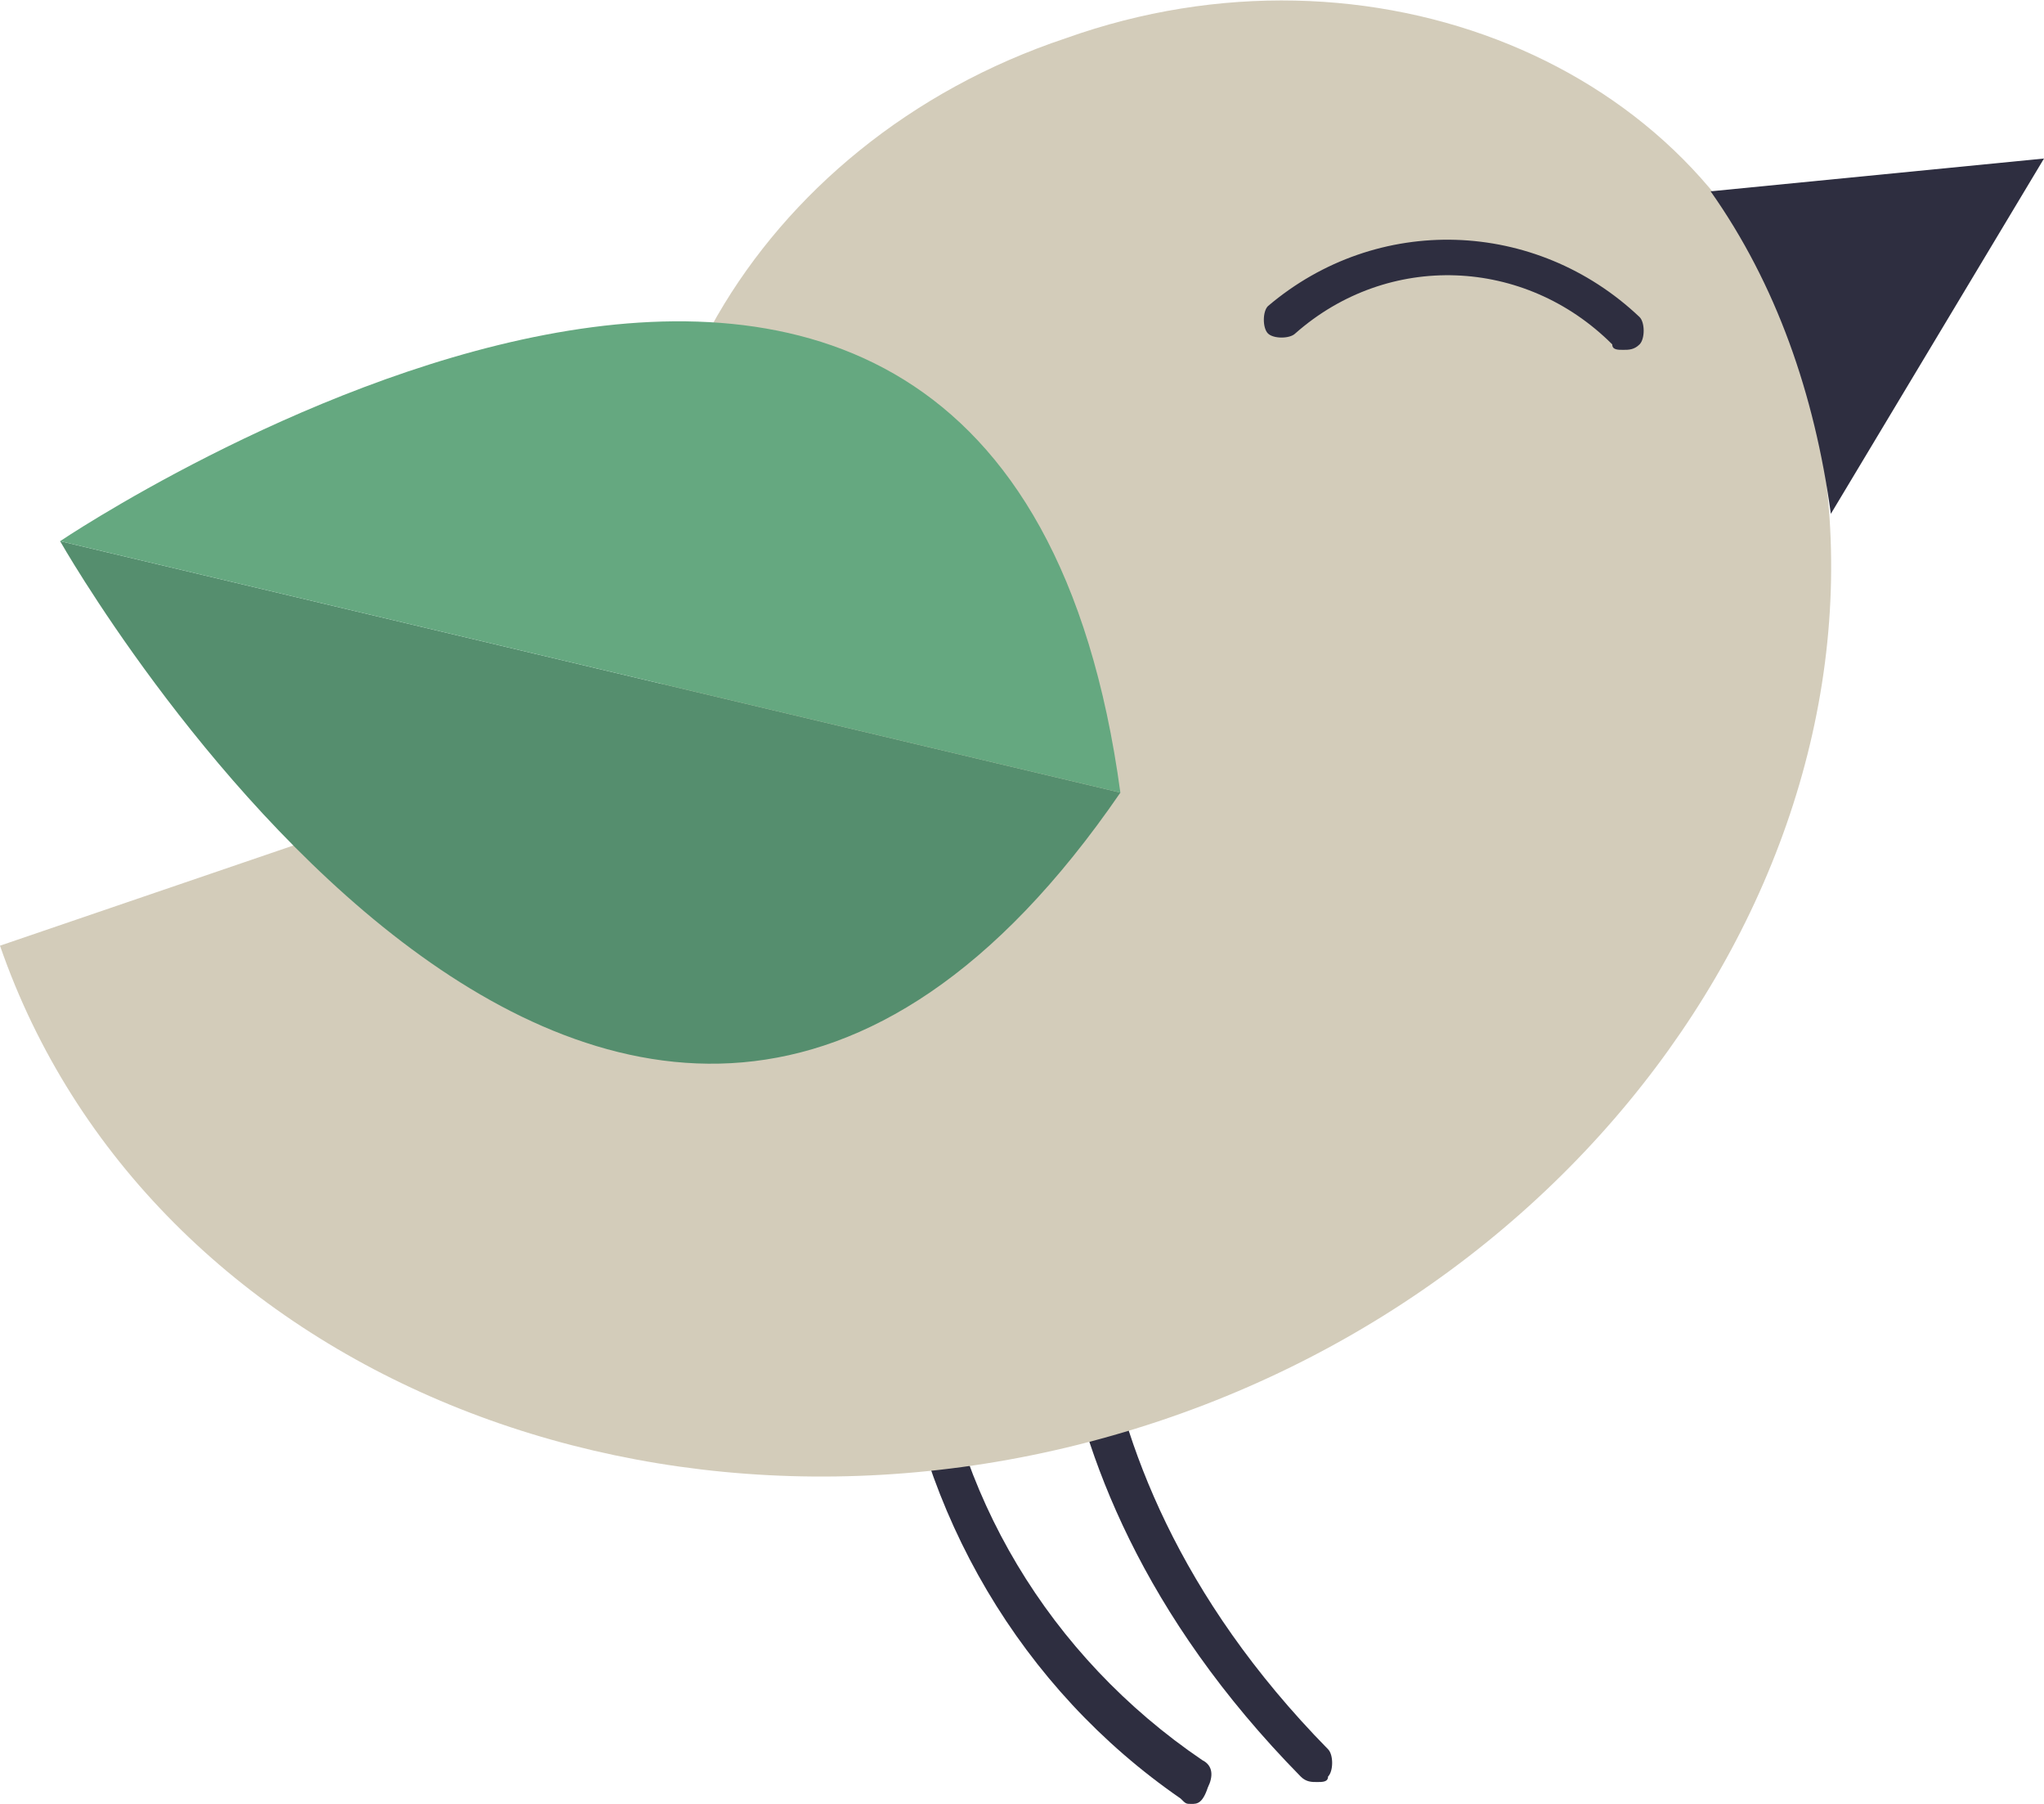 <?xml version="1.0" encoding="utf-8"?>
<!-- Generator: Adobe Illustrator 28.2.0, SVG Export Plug-In . SVG Version: 6.00 Build 0)  -->
<svg version="1.1" id="Laag_1" xmlns="http://www.w3.org/2000/svg" xmlns:xlink="http://www.w3.org/1999/xlink" x="0px" y="0px"
	 width="37.4px" height="33px" viewBox="0 0 37.4 33" enable-background="new 0 0 37.4 33" xml:space="preserve">
<g>
	<defs>
		<rect id="SVGID_1_" y="0" width="37.4" height="33"/>
	</defs>
	<clipPath id="SVGID_00000037682181311970865960000006992277250649807026_">
		<use xlink:href="#SVGID_1_"  overflow="visible"/>
	</clipPath>
	<g id="Group_1480" transform="translate(0 0)" clip-path="url(#SVGID_00000037682181311970865960000006992277250649807026_)">
		<path id="Path_828" fill="#2E2E40" d="M24.1,32.6c-0.1,0-0.2,0-0.3-0.1c-5.8-5.9-4.4-11.8-4.3-12c0-0.2,0.2-0.3,0.4-0.3
			s0.3,0.2,0.3,0.4c0,0.1-1.4,5.8,4.1,11.4c0.1,0.1,0.1,0.4,0,0.5c0,0,0,0,0,0C24.3,32.6,24.2,32.6,24.1,32.6"/>
		<path id="Path_829" fill="#2E2E40" d="M21.8,33c-0.1,0-0.1,0-0.2-0.1c-2.9-2-4.8-5.2-5.2-8.8c0-0.2,0.1-0.4,0.3-0.4
			c0.2,0,0.4,0.1,0.4,0.3c0.3,3.3,2.1,6.3,4.9,8.2c0.2,0.1,0.2,0.3,0.1,0.5C22,33,21.9,33,21.8,33"/>
		<path id="Path_830" fill="#D3CCBA" d="M19.5,0.7c-5.7,1.9-8.9,7.5-7.2,12.4L0,17.3C2.7,25.1,12.2,29,21.2,26S35.5,14,32.8,6.1
			C31.1,1.2,25.1-1.3,19.5,0.7"/>
		<path id="Path_831" fill="#558E6E" d="M1.1,9.9c0,0,10.2,18,19.4,4.6L1.1,9.9z"/>
		<path id="Path_832" fill="#65A880" d="M1.1,9.9c0,0,17.2-11.6,19.4,4.6L1.1,9.9z"/>
		<path id="Path_833" fill="#2E2E40" d="M31.3,3.5l6.1-0.6l-3.9,6.5C33.2,7.2,32.5,5.2,31.3,3.5"/>
		<path id="Path_834" fill="#2E2E40" d="M29.7,6.4c-0.1,0-0.2,0-0.2-0.1c-1.6-1.6-4.1-1.7-5.8-0.2c-0.1,0.1-0.4,0.1-0.5,0
			s-0.1-0.4,0-0.5l0,0C25.2,3.9,28.1,4,30,5.8c0.1,0.1,0.1,0.4,0,0.5C29.9,6.4,29.8,6.4,29.7,6.4"/>
	</g>
</g>
</svg>
